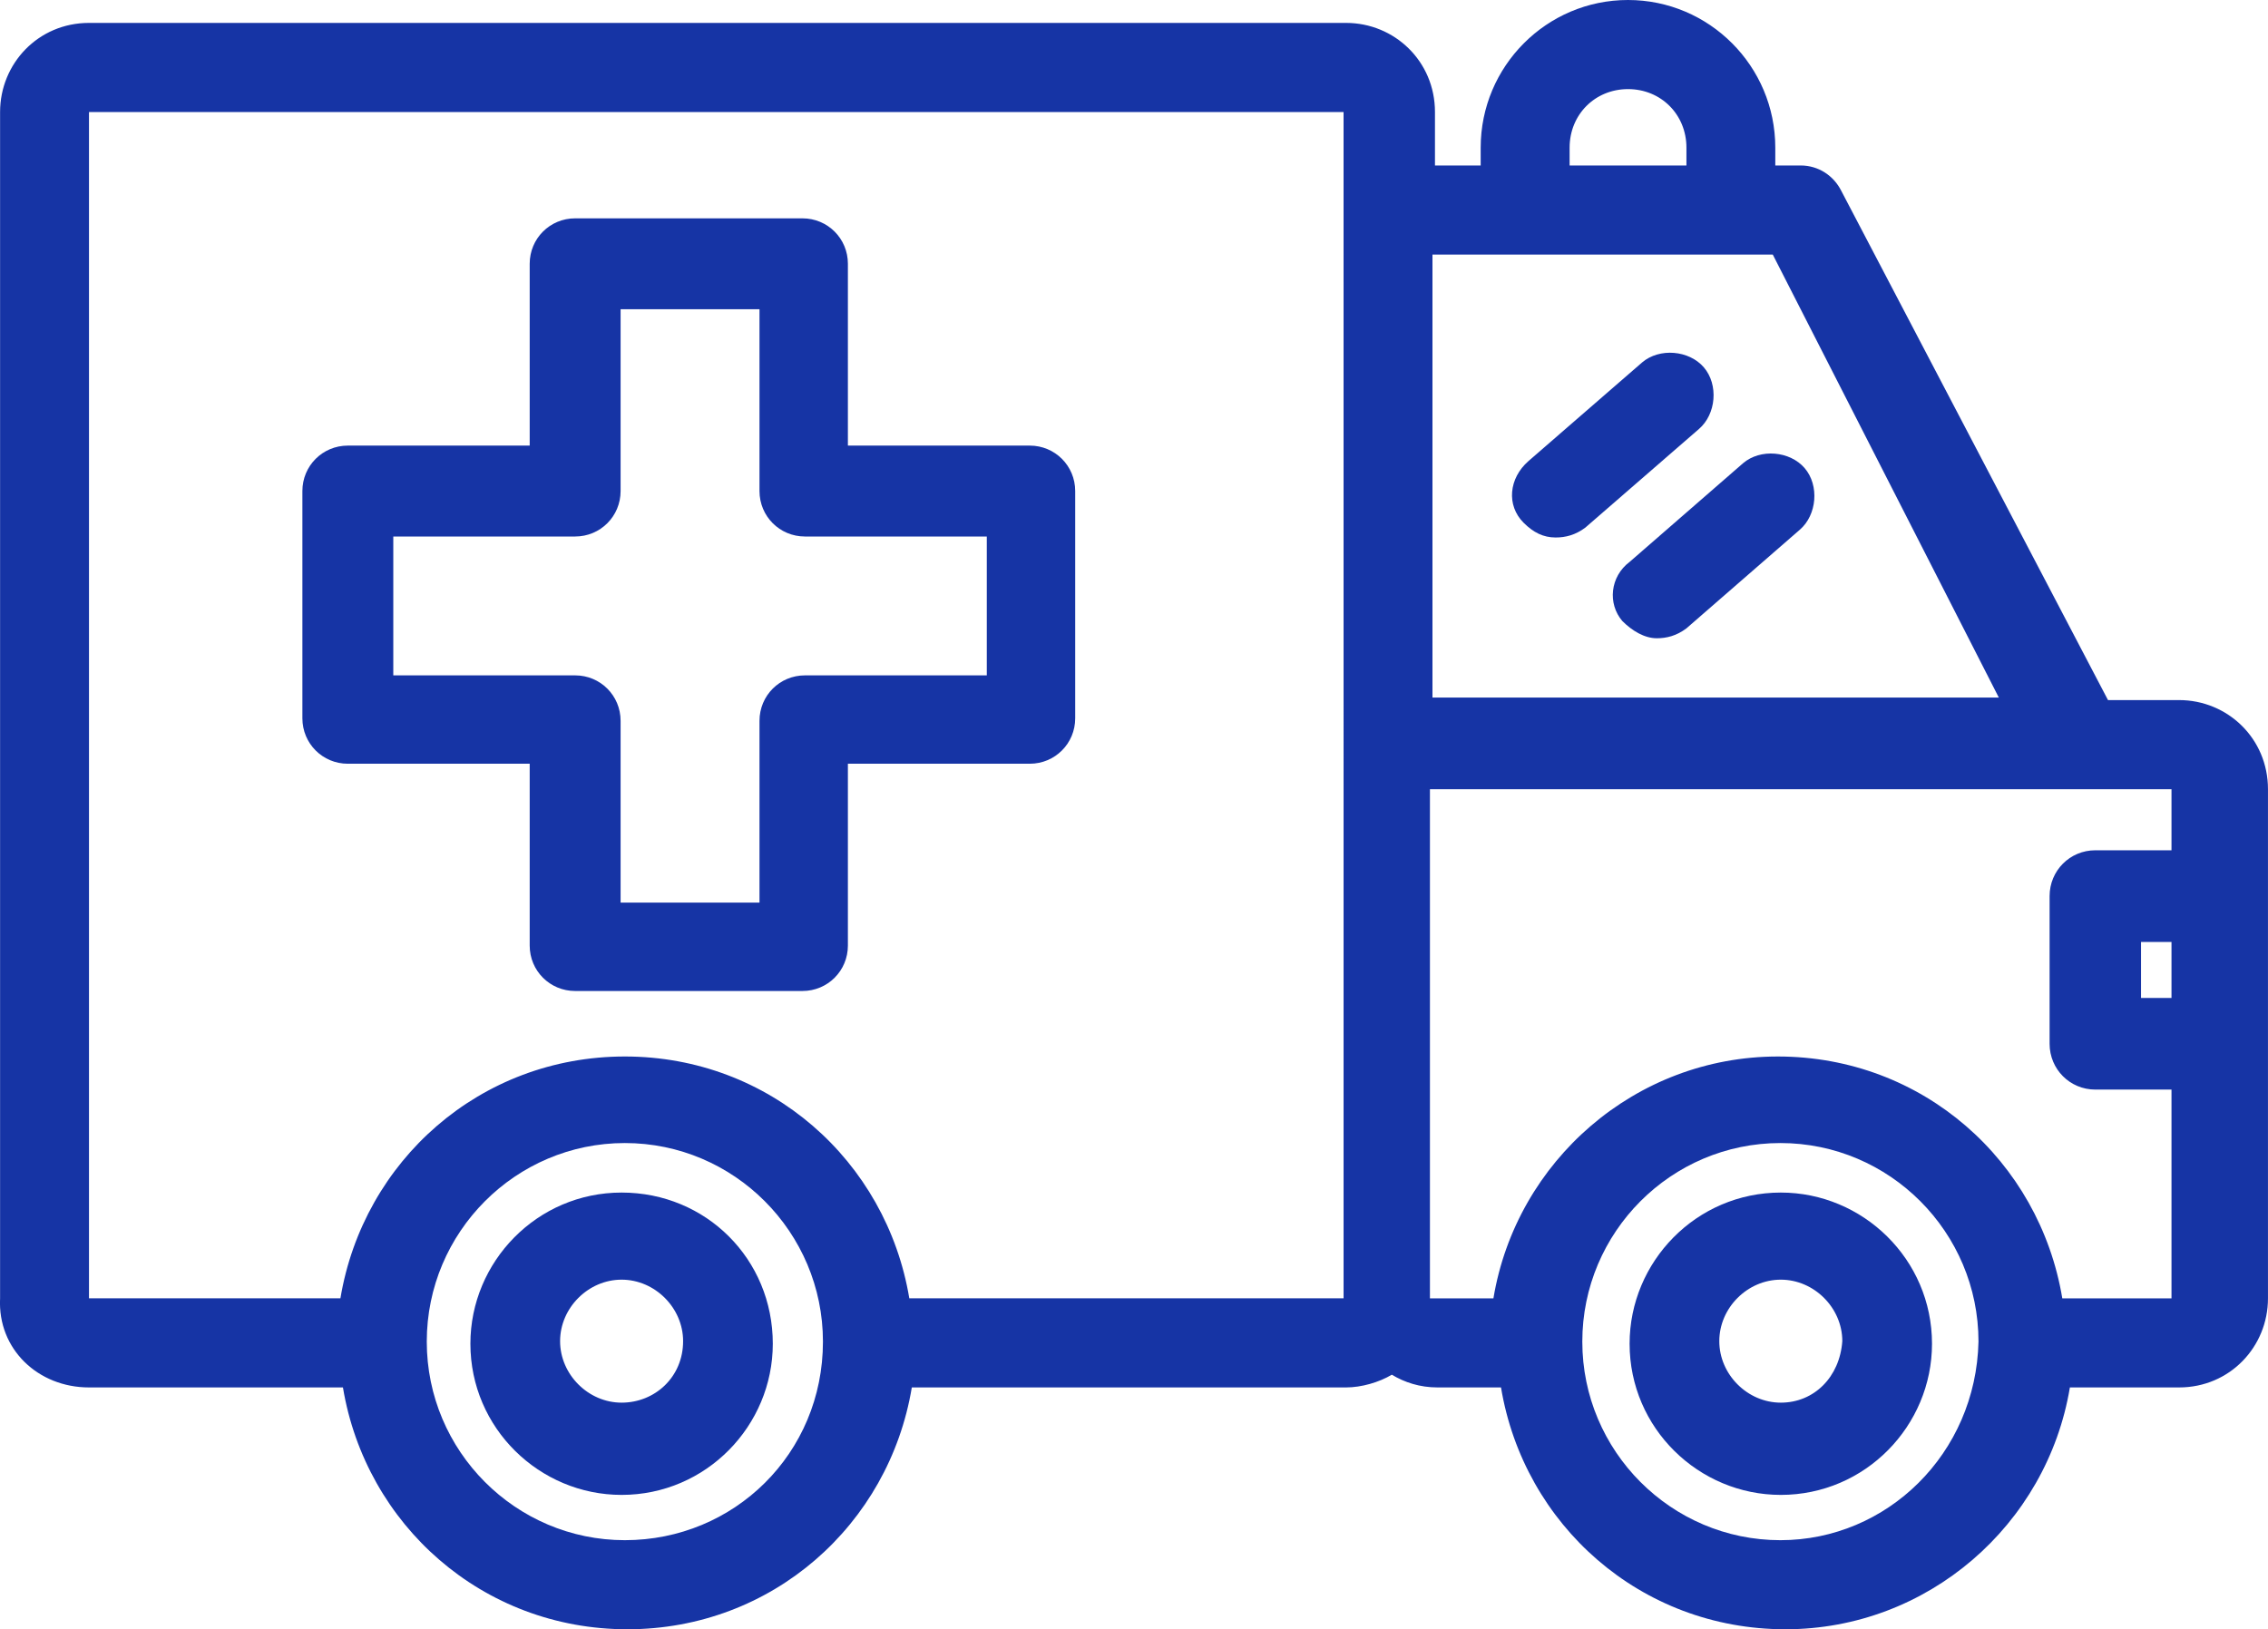 <svg height="97" viewBox="0 0 135 97" width="135" xmlns="http://www.w3.org/2000/svg"><g fill="#1634a5"><path d="m61.294 26.529h-10.824v-10.824c0-1.503-1.203-2.706-2.706-2.706h-13.529c-1.503 0-2.706 1.203-2.706 2.706v10.824h-10.824c-1.503 0-2.706 1.203-2.706 2.706v13.529c0 1.503 1.203 2.706 2.706 2.706h10.824v10.824c0 1.503 1.203 2.706 2.706 2.706h13.529c1.503 0 2.706-1.203 2.706-2.706v-10.824h10.824c1.503 0 2.706-1.203 2.706-2.706v-13.529c0-1.503-1.203-2.706-2.706-2.706zm-2.556 13.68h-10.824c-1.503 0-2.706 1.203-2.706 2.706v10.824h-8.268v-10.824c0-1.503-1.203-2.706-2.706-2.706h-10.824v-8.268h10.824c1.503 0 2.706-1.203 2.706-2.706v-10.824h8.268v10.824c0 1.503 1.203 2.706 2.706 2.706h10.824z"/><path d="m129.709 41.68h-4.233l-15.873-30.312c-.454-.909-1.361-1.516-2.419-1.516h-1.512v-1.061c0-4.85-3.93-8.791-8.768-8.791s-8.768 3.941-8.768 8.791v1.061h-2.721v-3.183c0-3.031-2.419-5.305-5.291-5.305h-74.828c-3.023 0-5.291 2.425-5.291 5.305v70.628c-.151 3.031 2.268 5.305 5.291 5.305h15.117c1.361 8.184 8.314 14.398 16.931 14.398 8.617 0 15.57-6.214 16.931-14.398h25.85c.907 0 1.965-.303 2.721-.758.756.455 1.663.758 2.721.758h3.779c1.361 8.184 8.314 14.398 16.931 14.398 8.465 0 15.57-6.214 16.931-14.398h6.5c3.023 0 5.291-2.425 5.291-5.305v-30.312c0-3.031-2.419-5.305-5.291-5.305zm-92.515 50.016c-6.5 0-11.791-5.305-11.791-11.822s5.291-11.822 11.791-11.822c6.5 0 11.791 5.305 11.791 11.822 0 6.669-5.291 11.822-11.791 11.822zm42.781-44.711v30.312h-25.85c-1.361-8.184-8.314-14.398-16.931-14.398-8.617 0-15.57 6.214-16.931 14.398h-14.966v-70.628h74.677zm16.931-41.68c1.965 0 3.477 1.516 3.477 3.486v1.061h-6.954v-1.061c0-1.97 1.512-3.486 3.477-3.486zm-11.64 9.852h5.442 12.245 2.57l13.454 26.372h-33.711zm20.71 76.539c-6.5 0-11.791-5.305-11.791-11.822s5.291-11.822 11.791-11.822c6.5 0 11.791 5.305 11.791 11.822-.151 6.669-5.442 11.822-11.791 11.822zm23.28-32.283h-1.814v-3.334h1.814zm0-8.791h-4.535c-1.512 0-2.721 1.212-2.721 2.728v8.791c0 1.516 1.209 2.728 2.721 2.728h4.535v12.428h-6.5c-1.361-8.184-8.314-14.398-16.931-14.398-8.465 0-15.57 6.214-16.931 14.398h-3.779v-30.312h44.141z"/><path d="m106 71c-5.034 0-9 4.119-9 9 0 5.034 4.119 9 9 9 5.034 0 9-4.119 9-9 0-5.034-4.119-9-9-9zm0 12.508c-1.983 0-3.661-1.678-3.661-3.661 0-1.983 1.678-3.661 3.661-3.661s3.661 1.678 3.661 3.661c-.153 2.136-1.678 3.661-3.661 3.661z"/><path d="m37 71c-5.034 0-9 4.119-9 9 0 5.034 4.119 9 9 9 5.034 0 9-4.119 9-9 0-5.034-3.966-9-9-9zm0 12.508c-1.983 0-3.661-1.678-3.661-3.661 0-1.983 1.678-3.661 3.661-3.661s3.661 1.678 3.661 3.661c0 2.136-1.678 3.661-3.661 3.661z"/><path d="m101.421 21.872c-.882-1.027-2.646-1.174-3.676-.294l-6.763 5.871c-1.176 1.027-1.323 2.642-.294 3.67.588.587 1.176.881 1.911.881.588 0 1.176-.147 1.764-.587l6.763-5.871c1.029-.881 1.176-2.642.294-3.67z"/><path d="m107.422 27.872c-.88-1.027-2.641-1.174-3.668-.294l-6.748 5.871c-1.174.881-1.32 2.495-.44 3.523.587.587 1.32 1.027 2.054 1.027.587 0 1.174-.147 1.76-.587l6.748-5.871c1.027-.881 1.174-2.642.293-3.67z"/></g></svg>
